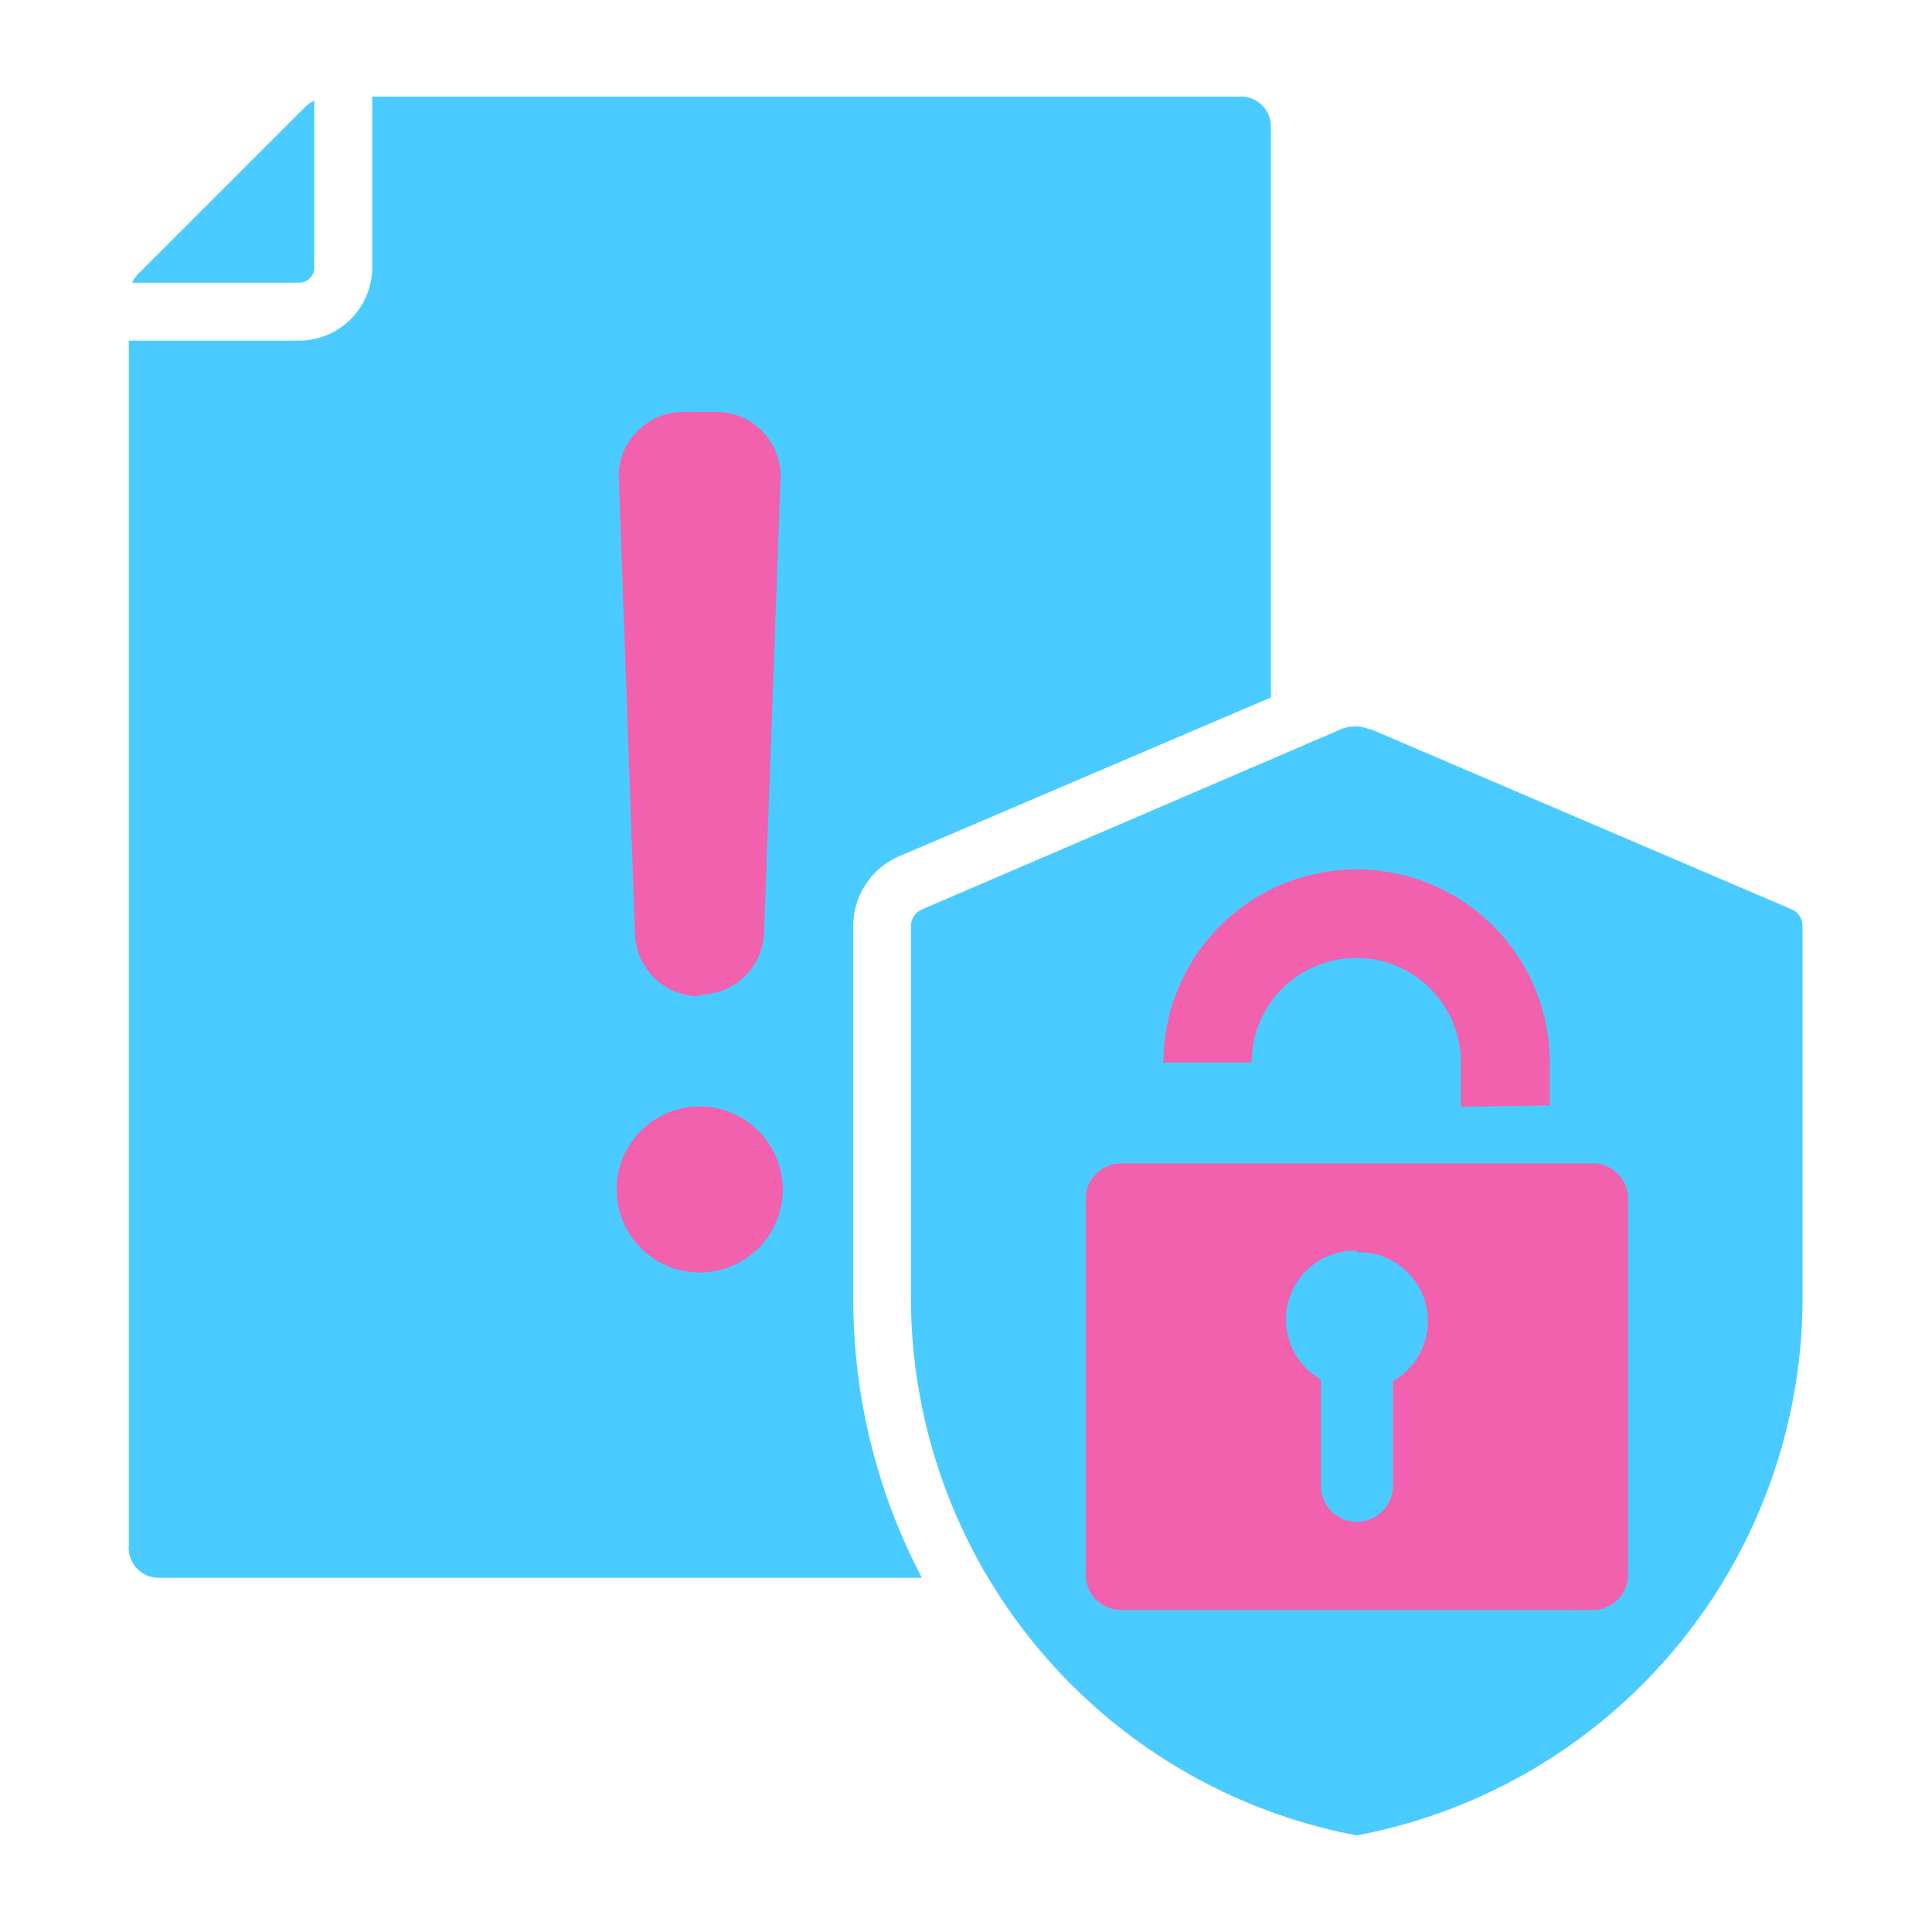 <svg xmlns="http://www.w3.org/2000/svg" viewBox="0 0 60 60"><defs><style>.cls-1{fill:#4acbff;}.cls-1,.cls-2{fill-rule:evenodd;}.cls-2,.cls-3{fill:#f161ad;}</style></defs><g id="Layer_7" data-name="Layer 7"><path class="cls-1" d="M11.55,3h27a.93.93,0,0,1,.92.93V21.66L27.93,26.59a2.35,2.35,0,0,0-1.43,2.17V40.33A18.62,18.62,0,0,0,28.63,49H4.94A.93.93,0,0,1,4,48V10.58H9.29a2.28,2.28,0,0,0,2.27-2.26V3.13s0-.06,0-.09Z"/><path class="cls-2" d="M21.73,34.36a2.58,2.58,0,1,0,2.58,2.58,2.59,2.59,0,0,0-2.58-2.58Z"/><path class="cls-2" d="M21.73,30.89a2,2,0,0,0,2-1.94l.51-14.08a2,2,0,0,0-.56-1.47,2,2,0,0,0-1.45-.61h-1a2,2,0,0,0-1.44.61,1.93,1.93,0,0,0-.57,1.47L19.72,29a2,2,0,0,0,2,1.94Z"/><path class="cls-1" d="M9.76,3.13V8.32a.47.47,0,0,1-.47.46H4.1a1,1,0,0,1,.19-.27l5.2-5.2a.8.8,0,0,1,.27-.18Z"/><path class="cls-1" d="M42.58,22.65l13.06,5.59a.56.56,0,0,1,.34.52V40.33A17,17,0,0,1,42.14,57,17,17,0,0,1,28.29,40.33V28.76a.57.57,0,0,1,.35-.52l13-5.59a1.15,1.15,0,0,1,.89,0Z"/><path class="cls-3" d="M34.81,36.13H49.47a1.09,1.09,0,0,1,1.09,1.09V48.88A1.09,1.09,0,0,1,49.47,50H34.81a1.09,1.09,0,0,1-1.09-1.09V37.23A1.1,1.1,0,0,1,34.81,36.13Z"/><path class="cls-1" d="M42.14,38.89a2.14,2.14,0,0,1,1.12,4v3.25a1.12,1.12,0,0,1-2.24,0V42.84a2.14,2.14,0,0,1,1.12-4Z"/><path class="cls-2" d="M48.13,34.33V33a6,6,0,0,0-12,0h2.74a3.25,3.25,0,1,1,6.5,0v1.37Z"/></g></svg>